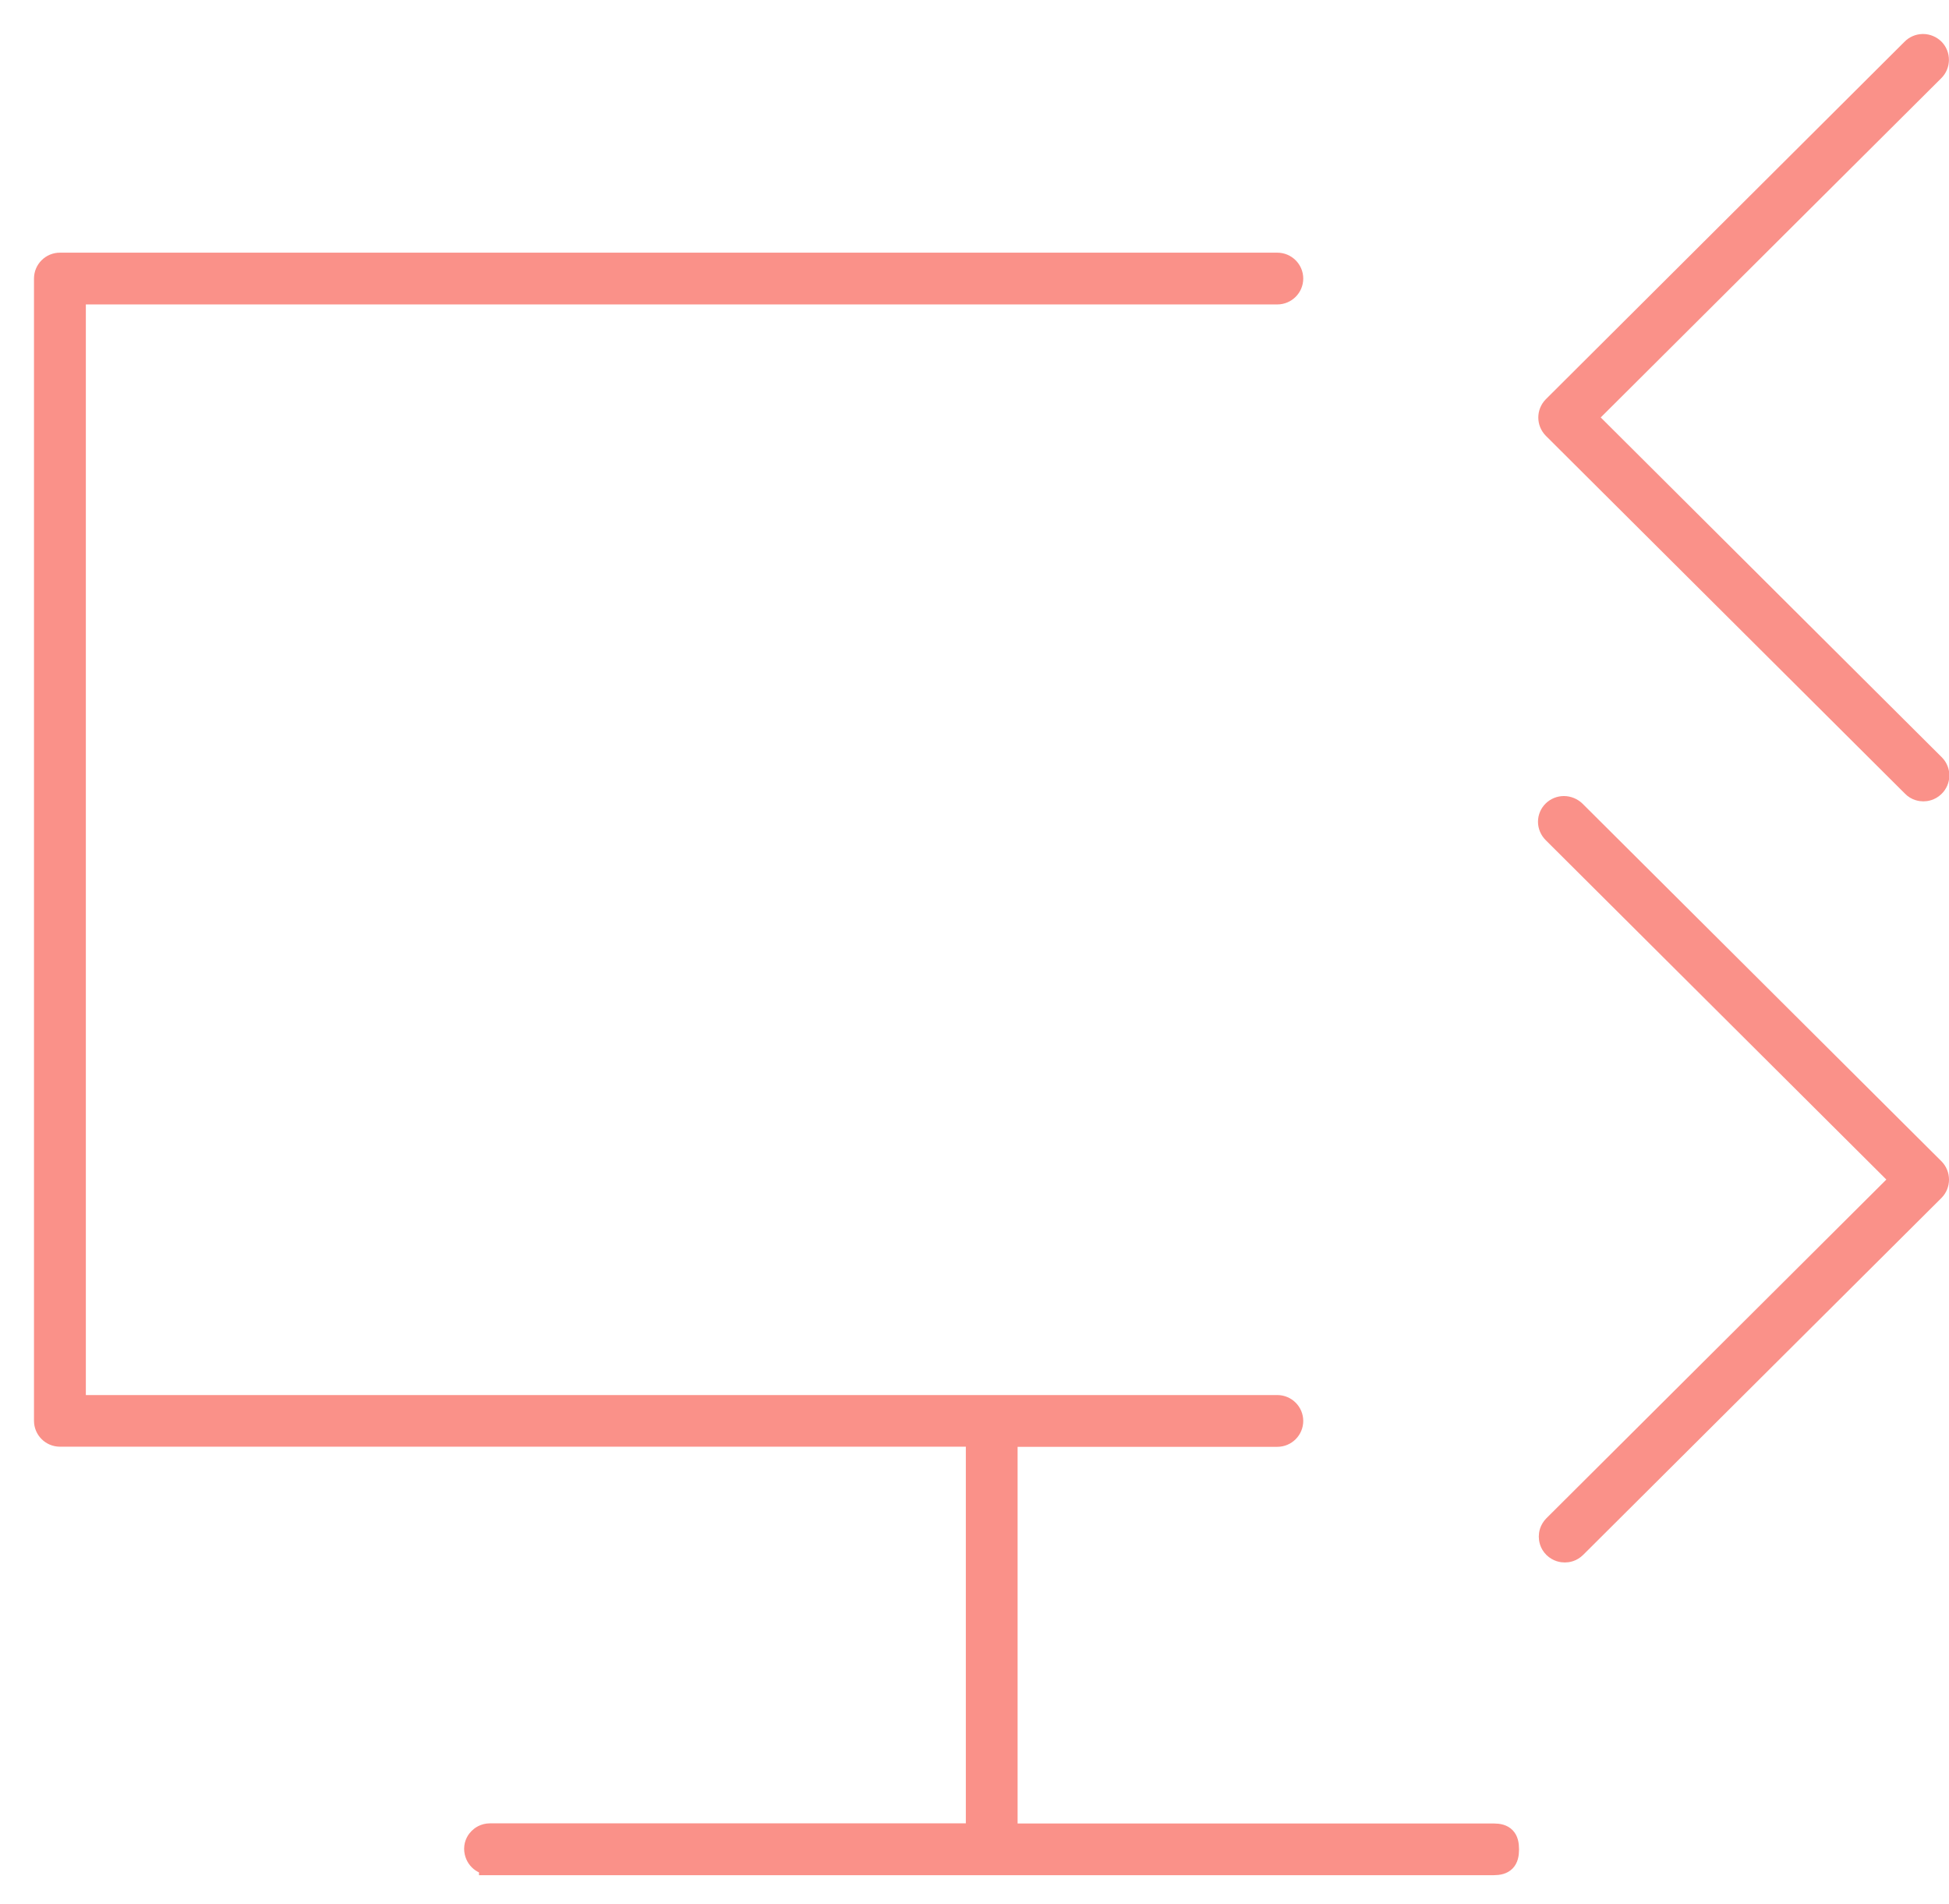 <svg width="43" height="42" viewBox="0 0 43 42" fill="none" xmlns="http://www.w3.org/2000/svg">
<path d="M42.435 17.428C42.384 17.428 42.285 17.416 42.203 17.329L34.282 9.437C34.158 9.311 34.158 9.11 34.282 8.984L42.194 1.099C42.255 1.036 42.333 1.003 42.417 1H42.429C42.513 1 42.598 1.036 42.658 1.096C42.781 1.222 42.778 1.426 42.652 1.549L34.962 9.209L42.67 16.888C42.79 17.014 42.787 17.215 42.658 17.338C42.577 17.416 42.483 17.428 42.435 17.428Z" fill="#FA9189" stroke="#FA9189" stroke-width="0.5"/>
<path d="M34.523 34.218C34.471 34.218 34.378 34.206 34.294 34.125C34.212 34.044 34.2 33.948 34.2 33.897C34.2 33.846 34.212 33.754 34.294 33.67L41.972 26.021L34.282 18.36C34.218 18.297 34.182 18.213 34.182 18.129C34.182 17.952 34.327 17.811 34.504 17.811C34.592 17.811 34.679 17.848 34.739 17.907L42.658 25.796C42.781 25.922 42.781 26.123 42.658 26.249L34.754 34.122C34.67 34.206 34.577 34.218 34.526 34.218H34.523Z" fill="#FA9189" stroke="#FA9189" stroke-width="0.5"/>
<path d="M10.818 41.111C10.634 41.111 10.493 40.97 10.49 40.785C10.49 40.677 10.544 40.605 10.58 40.569C10.616 40.533 10.691 40.473 10.812 40.473H21.559V31.664H1.322C1.144 31.664 1 31.52 1 31.343V6.145C1 5.968 1.144 5.824 1.322 5.824H28.181C28.358 5.824 28.503 5.968 28.503 6.145C28.503 6.322 28.358 6.466 28.181 6.466H1.644V31.025H28.181C28.358 31.025 28.503 31.169 28.503 31.346C28.503 31.523 28.358 31.667 28.181 31.667H22.201V40.476H32.951C33.18 40.476 33.264 40.563 33.264 40.797C33.264 41.03 33.18 41.117 32.951 41.117H10.818V41.111Z" fill="#FA9189" stroke="#FA9189" stroke-width="0.5"/>
</svg>
